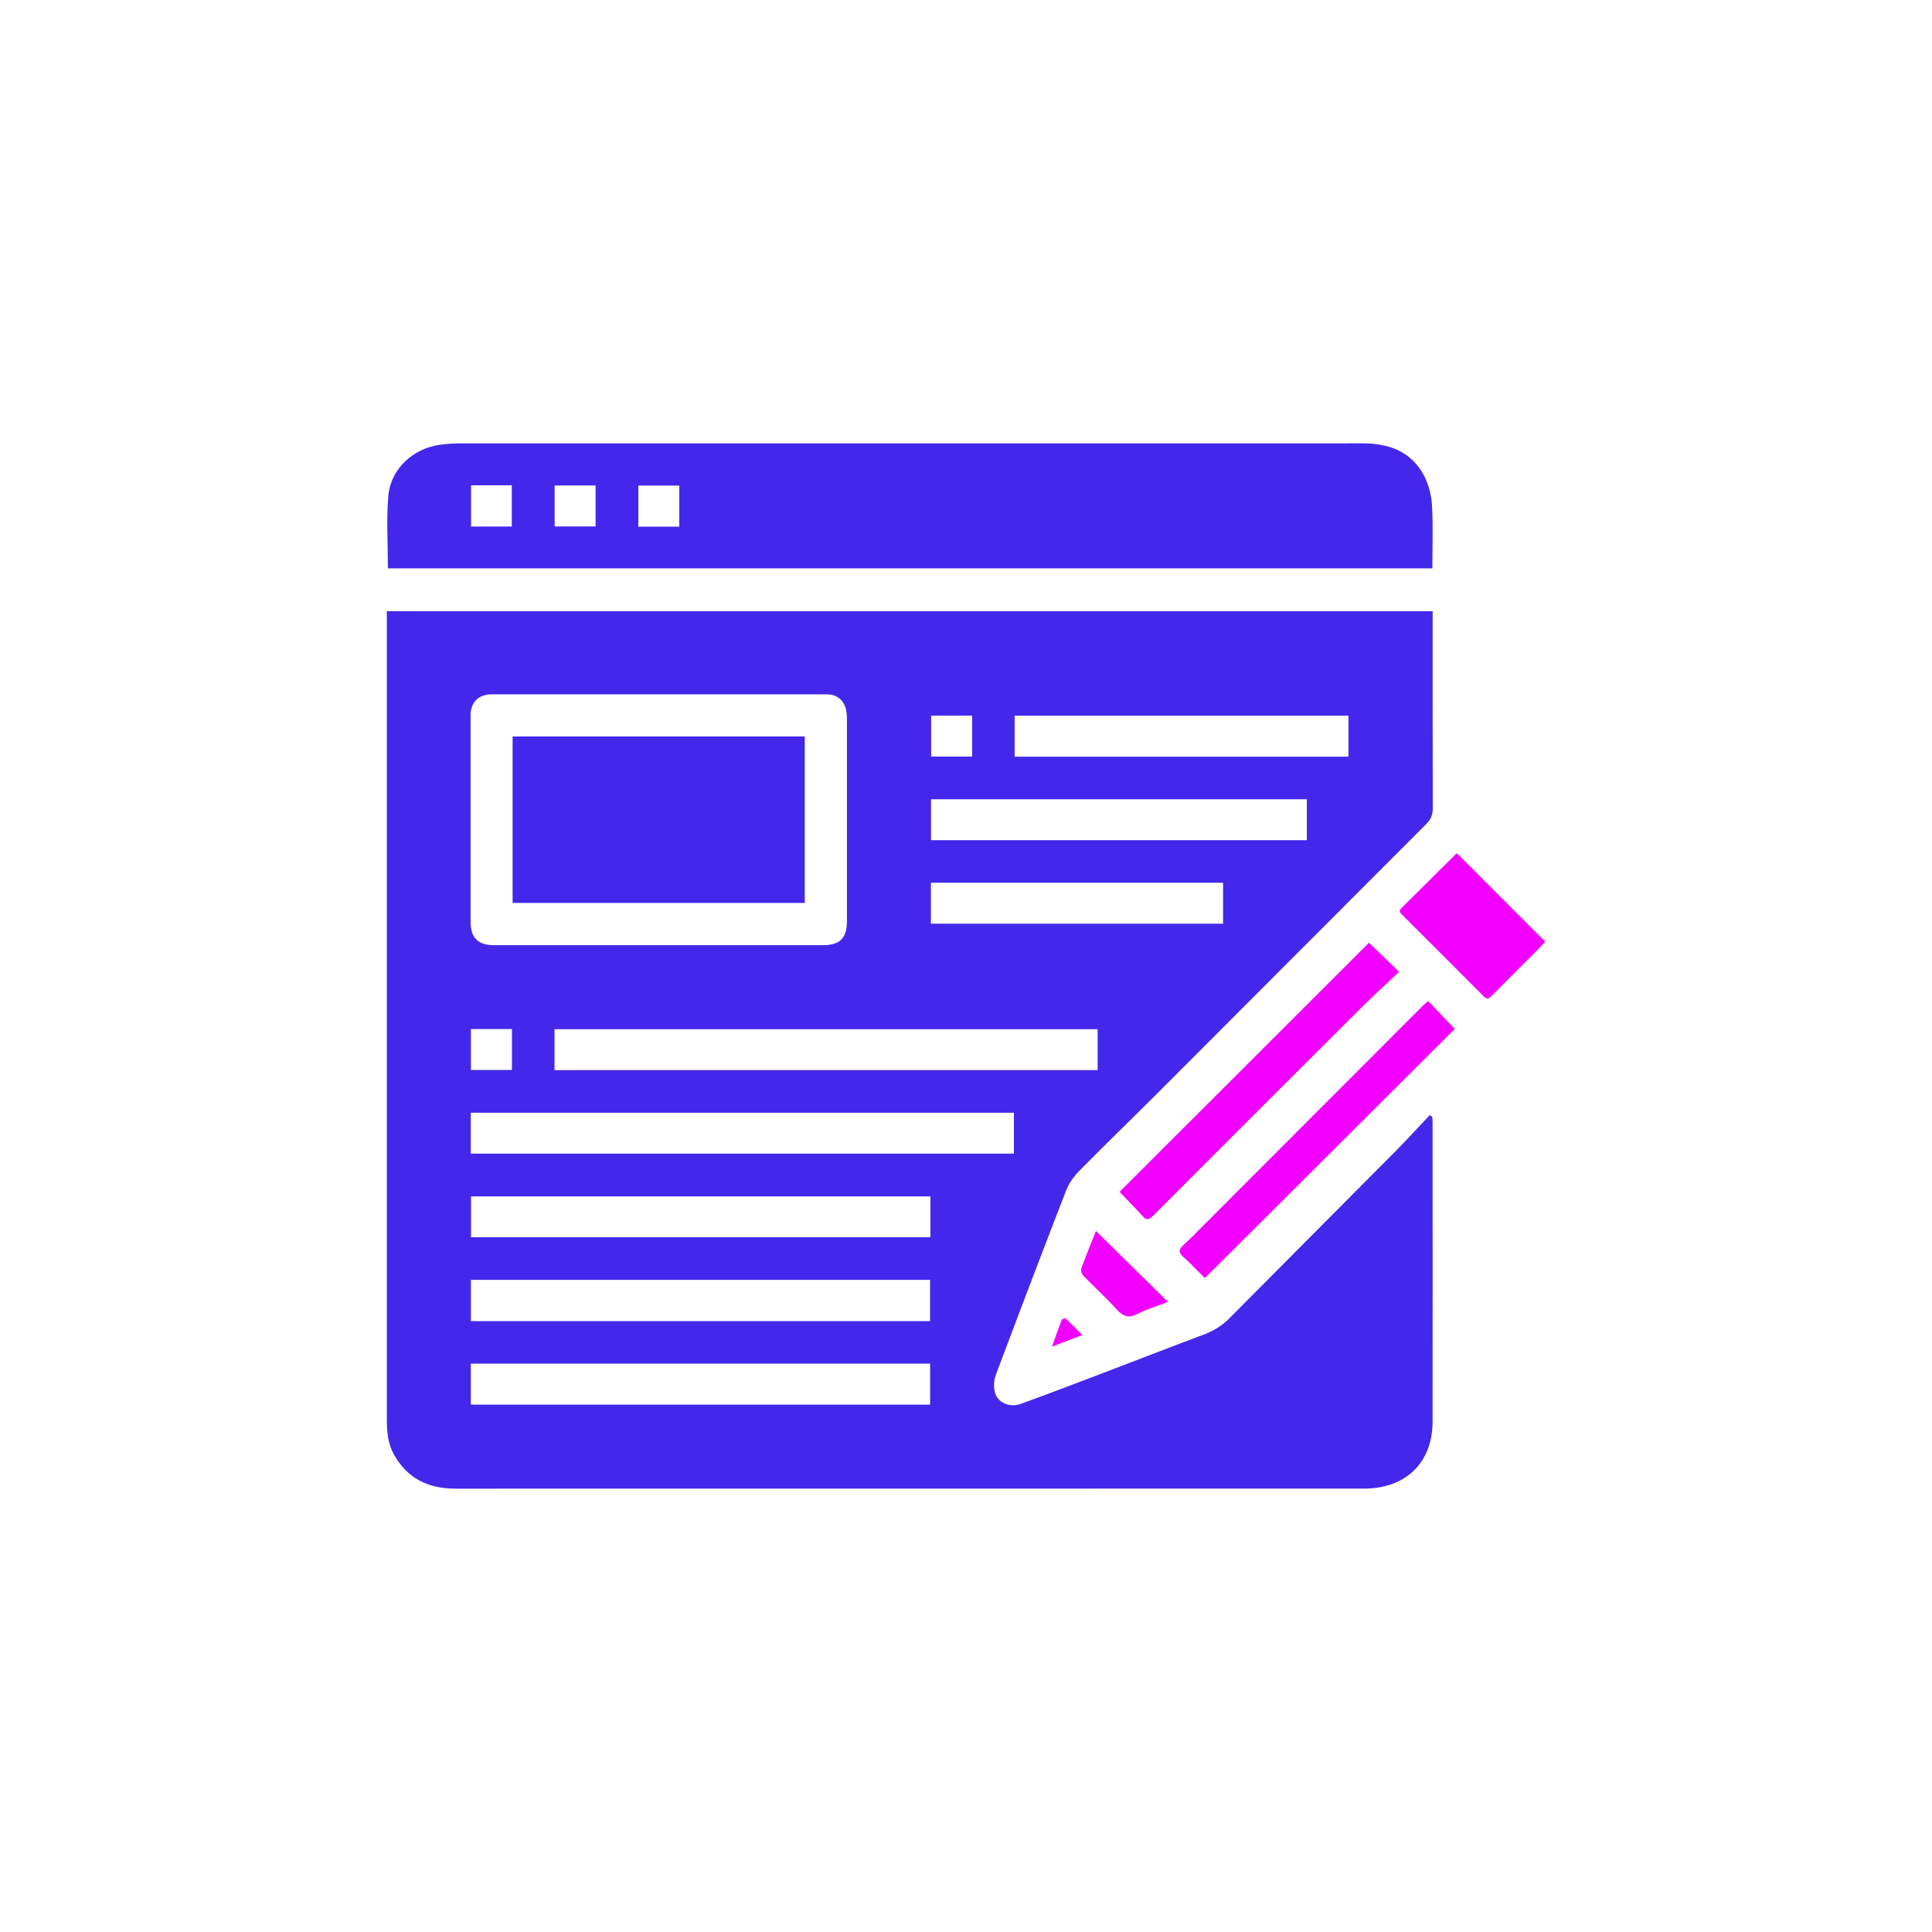 <svg xmlns="http://www.w3.org/2000/svg" id="Capa_1" data-name="Capa 1" viewBox="0 0 500 500"><defs><style>      .cls-1 {        fill: #4328eb;      }      .cls-2 {        fill: #f200ff;      }    </style></defs><path class="cls-1" d="m370.68,289.06c.02.49.07.97.07,1.46,0,25.81.04,51.61,0,77.42-.02,10.33-6.59,16.97-16.96,17.3-.39.01-.79,0-1.18,0-78.25,0-156.51,0-234.76.02-7.02,0-12.46-2.63-15.92-8.87-1.52-2.74-1.81-5.77-1.81-8.83,0-69.14,0-138.28,0-207.41,0-.62,0-1.23,0-1.98h270.65c0,.55,0,1.14,0,1.74,0,16.45-.02,32.91.03,49.36,0,1.67-.57,2.87-1.71,4.01-23.07,23.08-46.11,46.19-69.17,69.27-6.81,6.82-13.75,13.51-20.51,20.37-1.42,1.44-2.73,3.22-3.46,5.08-6.17,15.88-12.22,31.81-18.21,47.76-.52,1.38-.64,3.14-.27,4.55.71,2.73,3.81,4.06,6.73,3,6.82-2.47,13.6-5.06,20.38-7.64,8.99-3.42,17.95-6.91,26.96-10.29,2.53-.95,4.7-2.27,6.62-4.2,14.28-14.41,28.63-28.76,42.92-43.16,3.05-3.07,5.96-6.29,8.94-9.43.22.16.45.31.67.47Zm-200.32-44.45c14.2,0,28.4,0,42.61,0,4.4,0,6.22-1.81,6.22-6.28,0-17.35,0-34.7,0-52.04,0-.84-.04-1.7-.21-2.51-.53-2.58-2.39-4.09-5.03-4.09-28.91,0-57.82,0-86.73,0-3.39,0-5.44,2.09-5.44,5.5,0,17.8,0,35.6,0,53.4,0,4.08,1.94,6.02,5.98,6.02,14.2,0,28.4,0,42.61,0Zm-48.52,53.95h140.56v-10.59H121.84v10.59Zm162.23-32.2h-140.56v10.59h140.56v-10.59Zm-43.35,97.16v-10.61h-118.87v10.61h118.87Zm.07-53.9h-118.89v10.56h118.89v-10.56Zm-.09,32.28v-10.67h-118.83v10.67h118.83Zm97.5-135.05h-97.26v10.59h97.26v-10.59Zm10.77-11.03v-10.61h-86.38v10.61h86.38Zm-108.05,43.23h75.61v-10.6h-75.61v10.6Zm10.66-53.85h-10.6v10.6h10.6v-10.6Zm-119.09,81.12h-10.62v10.59h10.62v-10.59Z"></path><path class="cls-1" d="m100.39,147.09c0-6.32-.43-12.59.11-18.78.61-6.97,6.43-12.28,13.39-13.21,1.67-.22,3.37-.35,5.05-.35,77.9-.02,155.81-.01,233.71-.01,6.74,0,12.55,2.05,15.86,8.31,1.22,2.31,1.94,5.1,2.09,7.72.31,5.38.09,10.8.09,16.32H100.39Zm75.41-10.79v-10.63h-10.6v10.63h10.6Zm-32.26-10.66v10.6h10.6v-10.6h-10.6Zm-21.63-.04v10.66h10.54v-10.66h-10.54Z"></path><path class="cls-2" d="m354.29,243.97c2.38,2.3,4.88,4.71,7.79,7.52-3.45,3.28-6.9,6.43-10.21,9.73-17.88,17.81-35.74,35.64-53.55,53.51-1.12,1.12-1.72,1-2.67-.06-1.96-2.16-4.01-4.23-5.91-6.22,21.49-21.47,43.07-43.02,64.56-64.48Z"></path><path class="cls-2" d="m369.62,259.07c2.38,2.51,4.7,4.95,6.87,7.23-21.36,21.29-42.93,42.78-64.67,64.46-1.04-1.04-2.55-2.52-4.02-4.03-.93-.95-2.5-1.95-2.51-2.95-.02-.97,1.54-2.01,2.47-2.94,20.22-20.26,40.45-40.51,60.68-60.76.35-.35.76-.64,1.18-1.01Z"></path><path class="cls-2" d="m377.11,220.87c7.57,7.59,15.11,15.15,22.79,22.83-.68.73-1.41,1.56-2.2,2.35-3.9,3.91-7.83,7.78-11.69,11.72-.78.79-1.27.84-2.06.05-6.99-7.03-14.01-14.03-21.02-21.03-.56-.55-1.02-1.01-.22-1.8,4.69-4.62,9.35-9.28,14.03-13.93.11-.11.29-.15.38-.19Z"></path><path class="cls-2" d="m302.27,336.93c-2.83,1.09-5.48,1.87-7.9,3.12-2.27,1.17-3.69.66-5.32-1.12-2.77-3.04-5.81-5.81-8.67-8.77-.41-.42-.74-1.35-.56-1.84,1.18-3.27,2.52-6.48,3.81-9.75,6.16,6.08,12.29,12.11,18.63,18.36Z"></path><path class="cls-2" d="m272.25,348.51c.9-2.5,1.66-4.71,2.51-6.89.1-.25.86-.54.97-.43,1.45,1.35,2.84,2.76,4.39,4.3-2.8,1.07-5.21,2-7.87,3.02Z"></path><path class="cls-1" d="m132.66,233.68v-43.08h75.61v43.08h-75.61Z"></path></svg>